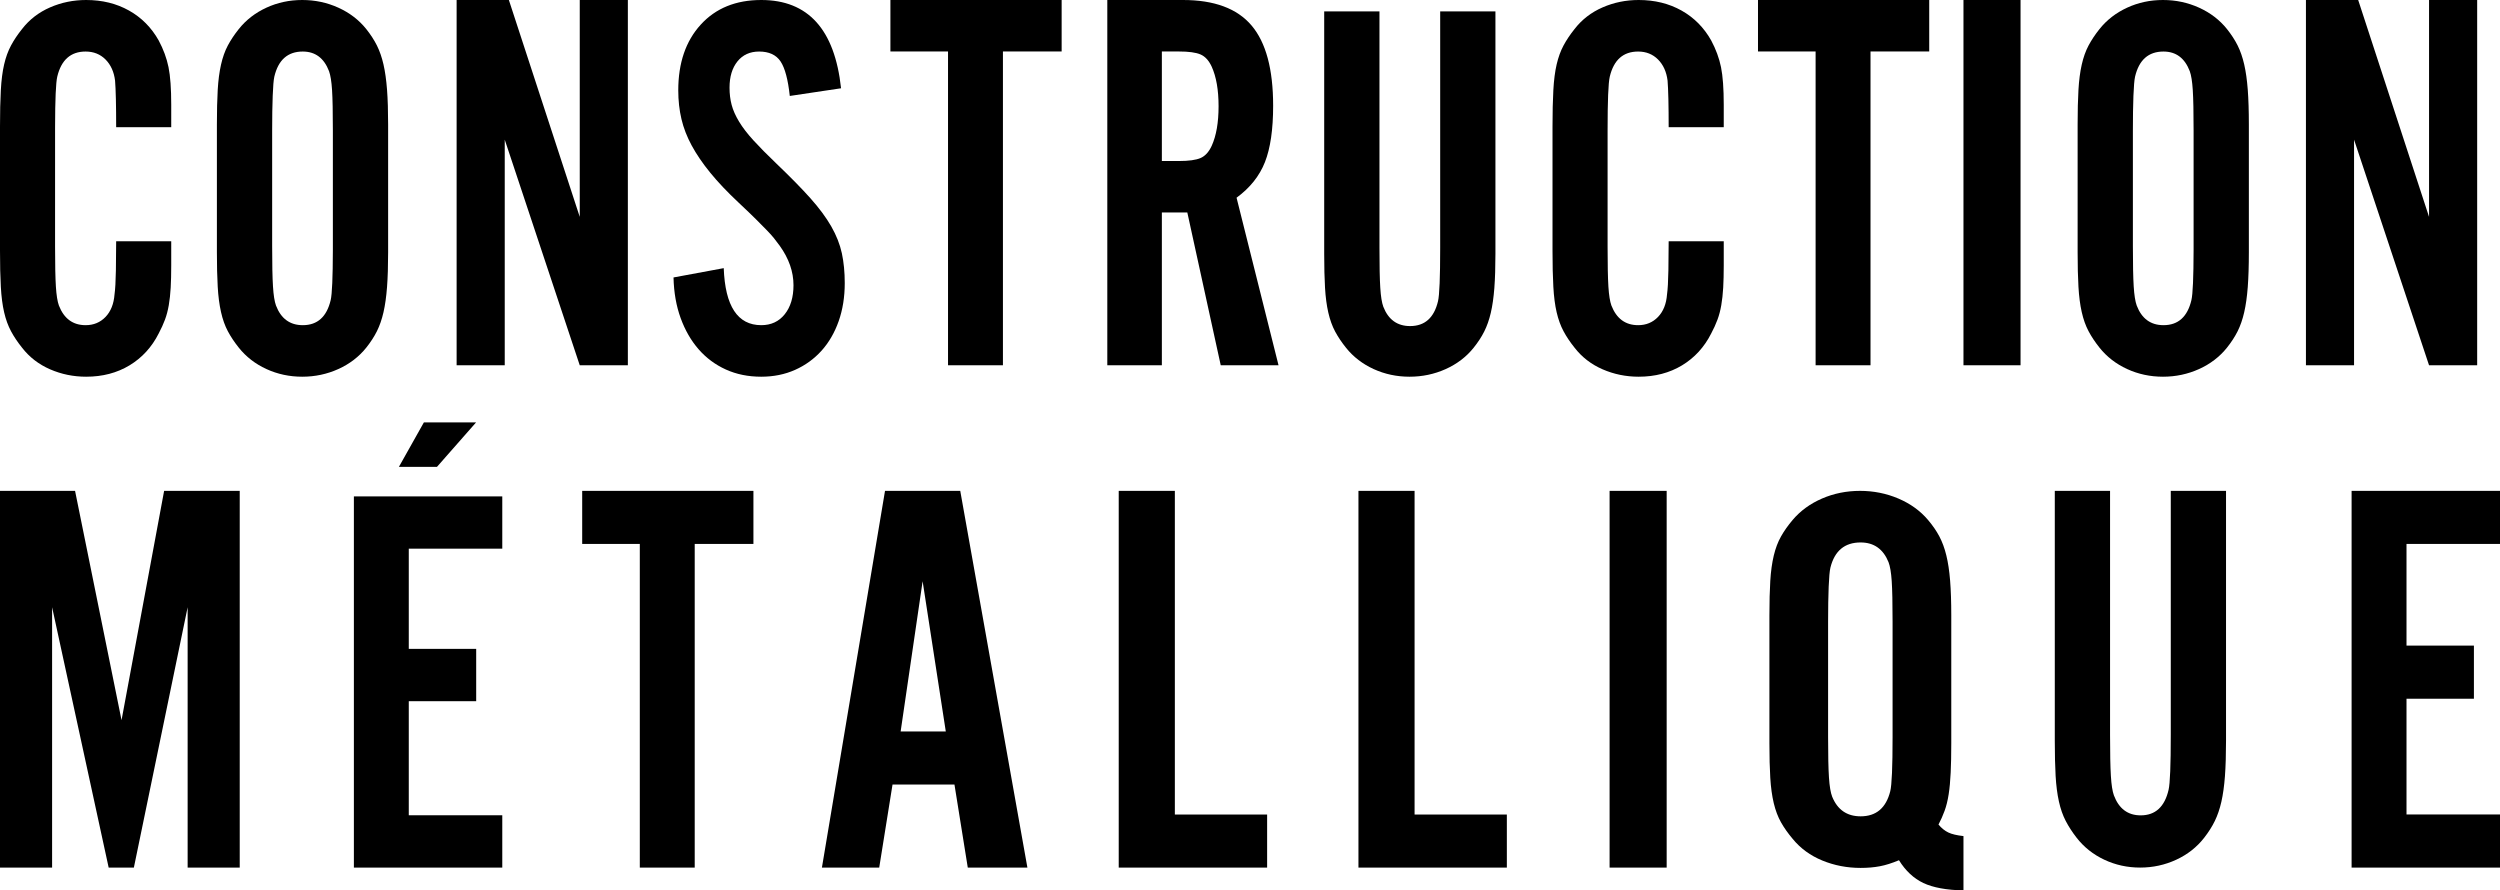 <?xml version="1.0" encoding="UTF-8"?><svg version="1.1" width="219px" height="78px" viewBox="0 0 219.0 78.0" xmlns="http://www.w3.org/2000/svg" xmlns:xlink="http://www.w3.org/1999/xlink"><defs><clipPath id="i0"><path d="M1440,0 L1440,2760 L0,2760 L0,0 L1440,0 Z"></path></clipPath><clipPath id="i1"><path d="M15,0 L15,33 L0,33 L0,0 L15,0 Z"></path></clipPath><clipPath id="i2"><path d="M7.548,0 C8.949,0 10.199,0.307 11.298,0.922 C12.397,1.538 13.264,2.411 13.901,3.544 C14.315,4.319 14.602,5.1 14.762,5.884 C14.921,6.669 15,7.766 15,9.175 L15,11.144 L10.176,11.144 C10.176,10.215 10.167,9.399 10.152,8.695 C10.135,7.99 10.111,7.445 10.08,7.061 C9.985,6.292 9.705,5.676 9.244,5.211 C8.782,4.748 8.2,4.515 7.5,4.515 C6.194,4.515 5.366,5.248 5.016,6.715 C4.894,7.235 4.83,8.701 4.825,11.117 L4.824,21.596 C4.824,23.19 4.849,24.363 4.896,25.112 C4.944,25.861 5.032,26.412 5.159,26.762 C5.604,27.911 6.385,28.485 7.5,28.485 C8.2,28.485 8.782,28.244 9.244,27.764 C9.705,27.284 9.968,26.627 10.032,25.795 C10.096,25.347 10.135,24.641 10.152,23.681 C10.167,22.721 10.176,21.872 10.176,21.135 L15,21.135 L15,23.249 C15,23.986 14.985,24.635 14.953,25.194 C14.921,25.755 14.865,26.268 14.786,26.731 C14.706,27.196 14.594,27.621 14.451,28.005 C14.308,28.39 14.124,28.793 13.901,29.213 C13.296,30.411 12.444,31.341 11.346,32.005 C10.247,32.668 8.981,33 7.548,33 C6.433,33 5.379,32.783 4.385,32.351 C3.391,31.919 2.572,31.287 1.93,30.455 C1.544,29.974 1.222,29.494 0.965,29.014 C0.707,28.533 0.506,27.981 0.362,27.356 C0.217,26.731 0.121,25.987 0.073,25.122 C0.024,24.258 0,23.201 0,21.952 L0,11.096 C0,9.847 0.024,8.782 0.073,7.901 C0.121,7.021 0.217,6.268 0.362,5.644 C0.506,5.019 0.707,4.467 0.965,3.986 C1.222,3.506 1.544,3.026 1.93,2.545 C2.572,1.714 3.391,1.08 4.385,0.648 C5.379,0.215 6.433,0 7.548,0 Z"></path></clipPath><clipPath id="i3"><path d="M7.477,0 C8.594,0 9.648,0.223 10.639,0.672 C11.629,1.121 12.443,1.746 13.084,2.545 C13.466,3.026 13.778,3.506 14.018,3.986 C14.257,4.467 14.449,5.019 14.593,5.644 C14.736,6.268 14.84,7.006 14.904,7.853 C14.968,8.702 15,9.719 15,10.903 L15,22.096 C15,23.281 14.968,24.299 14.904,25.146 C14.84,25.995 14.736,26.731 14.593,27.356 C14.449,27.981 14.257,28.533 14.018,29.014 C13.778,29.494 13.466,29.974 13.084,30.455 C12.443,31.255 11.629,31.88 10.639,32.328 C9.648,32.776 8.594,33 7.477,33 C6.358,33 5.312,32.776 4.338,32.328 C3.362,31.88 2.556,31.255 1.918,30.455 C1.534,29.974 1.214,29.494 0.958,29.014 C0.702,28.533 0.503,27.973 0.36,27.332 C0.215,26.692 0.12,25.955 0.072,25.122 C0.024,24.29 0,23.281 0,22.096 L0,10.903 C0,9.719 0.024,8.71 0.072,7.878 C0.12,7.045 0.215,6.309 0.36,5.668 C0.503,5.028 0.702,4.467 0.958,3.986 C1.214,3.506 1.534,3.026 1.918,2.545 C2.556,1.746 3.362,1.121 4.338,0.672 C5.312,0.223 6.358,0 7.477,0 Z M7.522,4.515 C6.206,4.515 5.376,5.248 5.031,6.716 C4.968,7.003 4.92,7.562 4.889,8.391 C4.856,9.22 4.841,10.241 4.841,11.453 L4.841,21.547 C4.841,23.142 4.864,24.323 4.913,25.088 C4.96,25.853 5.048,26.412 5.176,26.763 C5.614,27.911 6.397,28.485 7.524,28.485 C8.809,28.485 9.624,27.752 9.969,26.284 C10.09,25.766 10.154,24.299 10.159,21.883 L10.159,11.453 C10.159,9.826 10.136,8.637 10.088,7.887 C10.041,7.139 9.951,6.589 9.824,6.237 C9.386,5.089 8.618,4.515 7.522,4.515 Z"></path></clipPath><clipPath id="i4"><path d="M4.577,0 L10.786,18.999 L10.786,0 L15,0 L15,32 L10.786,32 L4.215,12.234 L4.215,32 L0,32 L0,0 L4.577,0 Z"></path></clipPath><clipPath id="i5"><path d="M7.685,0 C11.789,0 14.121,2.577 14.677,7.733 L10.185,8.406 C10.031,6.965 9.761,5.956 9.376,5.379 C8.989,4.803 8.363,4.515 7.5,4.515 C6.698,4.515 6.065,4.803 5.602,5.377 C5.139,5.954 4.907,6.721 4.907,7.68 C4.907,8.223 4.969,8.727 5.093,9.191 C5.216,9.654 5.432,10.141 5.741,10.653 C6.049,11.164 6.466,11.708 6.991,12.284 C7.516,12.86 8.194,13.547 9.028,14.345 C10.232,15.497 11.22,16.503 11.992,17.366 C12.762,18.23 13.372,19.054 13.821,19.837 C14.267,20.62 14.577,21.403 14.747,22.187 C14.915,22.97 15,23.841 15,24.8 C15,26.014 14.822,27.126 14.468,28.133 C14.113,29.14 13.612,30.004 12.965,30.723 C12.315,31.442 11.543,32.002 10.648,32.401 C9.753,32.8 8.765,33 7.685,33 C6.542,33 5.51,32.789 4.584,32.369 C3.658,31.949 2.862,31.358 2.199,30.597 C1.535,29.837 1.011,28.926 0.625,27.866 C0.239,26.806 0.03,25.619 0,24.305 L4.399,23.489 C4.521,26.82 5.617,28.485 7.685,28.485 C8.549,28.485 9.236,28.165 9.745,27.526 C10.255,26.886 10.51,26.04 10.51,24.984 C10.51,23.801 10.108,22.651 9.306,21.531 C9.121,21.276 8.951,21.051 8.796,20.86 C8.642,20.669 8.442,20.445 8.194,20.189 C7.947,19.934 7.631,19.614 7.245,19.23 C6.86,18.846 6.343,18.351 5.695,17.742 C4.706,16.815 3.881,15.945 3.218,15.129 C2.553,14.314 2.014,13.523 1.597,12.756 C1.181,11.989 0.879,11.214 0.695,10.43 C0.509,9.646 0.416,8.807 0.416,7.911 C0.416,5.515 1.072,3.596 2.384,2.158 C3.696,0.719 5.463,0 7.685,0 Z"></path></clipPath><clipPath id="i6"><path d="M15,0 L15,4.51 L9.857,4.51 L9.857,32 L5.047,32 L5.047,4.51 L0,4.51 L0,0 L15,0 Z"></path></clipPath><clipPath id="i7"><path d="M6.624,0 C9.369,0 11.372,0.743 12.634,2.231 C13.896,3.717 14.527,6.06 14.527,9.26 C14.527,11.339 14.287,12.986 13.809,14.201 C13.331,15.417 12.502,16.455 11.323,17.32 L15,32 L9.937,32 L7.009,18.614 L4.779,18.614 L4.779,32 L0,32 L0,0 L6.624,0 Z M6.265,4.51 L4.779,4.51 L4.779,14.105 L6.265,14.105 C7.132,14.105 7.766,14.018 8.169,13.844 C8.571,13.67 8.896,13.313 9.145,12.775 C9.547,11.888 9.747,10.733 9.747,9.306 C9.747,7.883 9.547,6.727 9.145,5.839 C8.896,5.301 8.571,4.945 8.169,4.771 C7.766,4.597 7.132,4.51 6.265,4.51 Z"></path></clipPath><clipPath id="i8"><path d="M4.841,0 L4.841,20.72 C4.841,22.294 4.864,23.457 4.913,24.213 C4.96,24.967 5.049,25.518 5.176,25.864 C5.614,26.997 6.397,27.564 7.525,27.564 C8.809,27.564 9.625,26.841 9.968,25.392 C10.096,24.858 10.16,23.301 10.16,20.72 L10.16,0 L15,0 L15,21.238 C15,22.403 14.968,23.403 14.905,24.236 C14.84,25.07 14.737,25.793 14.593,26.407 C14.449,27.021 14.258,27.566 14.018,28.042 C13.779,28.519 13.466,28.995 13.083,29.472 C12.444,30.267 11.629,30.887 10.64,31.333 C9.649,31.777 8.595,32 7.476,32 C6.358,32 5.312,31.777 4.337,31.333 C3.363,30.887 2.556,30.267 1.917,29.472 C1.534,28.995 1.214,28.519 0.958,28.042 C0.703,27.566 0.504,27.013 0.36,26.383 C0.215,25.755 0.12,25.031 0.072,24.213 C0.025,23.395 0,22.403 0,21.238 L0,0 L4.841,0 Z"></path></clipPath><clipPath id="i9"><path d="M7.547,0 C8.949,0 10.199,0.307 11.298,0.922 C12.397,1.538 13.263,2.411 13.901,3.544 C14.314,4.319 14.602,5.1 14.761,5.884 C14.92,6.669 15,7.766 15,9.175 L15,11.144 L10.175,11.144 C10.175,10.215 10.167,9.399 10.151,8.695 C10.134,7.99 10.111,7.445 10.079,7.061 C9.984,6.292 9.705,5.676 9.243,5.211 C8.781,4.748 8.2,4.515 7.5,4.515 C6.194,4.515 5.366,5.248 5.016,6.715 C4.888,7.259 4.825,8.837 4.825,11.453 L4.825,21.596 C4.825,23.19 4.849,24.363 4.896,25.112 C4.944,25.861 5.032,26.412 5.159,26.762 C5.605,27.911 6.385,28.485 7.5,28.485 C8.2,28.485 8.781,28.244 9.243,27.764 C9.705,27.284 9.968,26.627 10.031,25.795 C10.095,25.347 10.134,24.641 10.151,23.681 C10.167,22.721 10.175,21.872 10.175,21.135 L15,21.135 L15,23.249 C15,23.986 14.984,24.635 14.953,25.194 C14.92,25.755 14.864,26.268 14.785,26.731 C14.705,27.196 14.593,27.621 14.45,28.005 C14.308,28.39 14.124,28.793 13.901,29.213 C13.296,30.411 12.444,31.341 11.346,32.005 C10.247,32.668 8.98,33 7.547,33 C6.433,33 5.379,32.783 4.385,32.351 C3.39,31.919 2.573,31.287 1.93,30.455 C1.544,29.974 1.222,29.494 0.965,29.014 C0.707,28.533 0.507,27.981 0.362,27.356 C0.217,26.731 0.121,25.987 0.073,25.122 C0.024,24.258 0,23.201 0,21.952 L0,11.096 C0,9.847 0.024,8.782 0.073,7.901 C0.121,7.021 0.217,6.268 0.362,5.644 C0.507,5.019 0.707,4.467 0.965,3.986 C1.222,3.506 1.544,3.026 1.93,2.545 C2.573,1.714 3.39,1.08 4.385,0.648 C5.379,0.215 6.433,0 7.547,0 Z"></path></clipPath><clipPath id="i10"><path d="M15,0 L15,4.51 L9.857,4.51 L9.857,32 L5.047,32 L5.047,4.51 L0,4.51 L0,0 L15,0 Z"></path></clipPath><clipPath id="i11"><path d="M219,0 L219,78 L0,78 L0,0 L219,0 Z"></path></clipPath><clipPath id="i12"><path d="M5,0 L5,32 L0,32 L0,0 L5,0 Z"></path></clipPath><clipPath id="i13"><path d="M7.476,0 C8.594,0 9.648,0.223 10.639,0.672 C11.629,1.121 12.443,1.746 13.083,2.545 C13.466,3.026 13.778,3.506 14.018,3.986 C14.257,4.467 14.449,5.019 14.592,5.644 C14.736,6.268 14.839,7.006 14.904,7.853 C14.967,8.702 15,9.719 15,10.903 L15,22.096 C15,23.281 14.967,24.299 14.904,25.146 C14.839,25.995 14.736,26.731 14.592,27.356 C14.449,27.981 14.257,28.533 14.018,29.014 C13.778,29.494 13.466,29.974 13.083,30.455 C12.443,31.255 11.629,31.88 10.639,32.328 C9.648,32.776 8.594,33 7.476,33 C6.358,33 5.311,32.776 4.338,32.328 C3.362,31.88 2.556,31.255 1.917,30.455 C1.534,29.974 1.213,29.494 0.958,29.014 C0.702,28.533 0.503,27.973 0.359,27.332 C0.215,26.692 0.12,25.955 0.072,25.122 C0.024,24.29 0,23.281 0,22.096 L0,10.903 C0,9.719 0.024,8.71 0.072,7.878 C0.12,7.045 0.215,6.309 0.359,5.668 C0.503,5.028 0.702,4.467 0.958,3.986 C1.213,3.506 1.534,3.026 1.917,2.545 C2.556,1.746 3.362,1.121 4.338,0.672 C5.311,0.223 6.358,0 7.476,0 Z M7.521,4.515 C6.206,4.515 5.376,5.248 5.031,6.716 C4.968,7.003 4.92,7.562 4.888,8.391 C4.856,9.22 4.841,10.241 4.841,11.453 L4.841,21.547 C4.841,23.142 4.864,24.323 4.912,25.088 C4.96,25.853 5.048,26.412 5.176,26.763 C5.613,27.911 6.397,28.485 7.524,28.485 C8.809,28.485 9.624,27.752 9.969,26.284 C10.09,25.766 10.154,24.299 10.159,21.883 L10.159,11.453 C10.159,9.826 10.136,8.637 10.087,7.887 C10.04,7.139 9.951,6.589 9.824,6.237 C9.385,5.089 8.618,4.515 7.521,4.515 Z"></path></clipPath><clipPath id="i14"><path d="M4.577,0 L10.785,18.999 L10.785,0 L15,0 L15,32 L10.785,32 L4.215,12.234 L4.215,32 L0,32 L0,0 L4.577,0 Z"></path></clipPath><clipPath id="i15"><path d="M6.575,0 L10.647,20.087 L14.377,0 L21,0 L21,33 L16.437,33 L16.437,10.193 L11.727,33 L9.519,33 L4.564,10.193 L4.564,33 L0,33 L0,0 L6.575,0 Z"></path></clipPath><clipPath id="i16"><path d="M13,6.483 L13,11.066 L4.809,11.066 L4.809,19.841 L10.714,19.841 L10.714,24.423 L4.809,24.423 L4.809,34.417 L13,34.417 L13,39 L0,39 L0,6.483 L13,6.483 Z M10.706,0 L7.277,3.899 L3.943,3.899 L6.134,0 L10.706,0 Z"></path></clipPath><clipPath id="i17"><path d="M15,0 L15,4.651 L9.857,4.651 L9.857,33 L5.047,33 L5.047,4.651 L0,4.651 L0,0 L15,0 Z"></path></clipPath><clipPath id="i18"><path d="M12.118,0 L18,33 L12.777,33 L11.611,25.726 L6.185,25.726 L5.02,33 L0,33 L5.527,0 L12.118,0 Z M8.822,7.916 L6.896,21.076 L10.851,21.076 L8.822,7.916 Z"></path></clipPath><clipPath id="i19"><path d="M4.917,0 L4.917,28.356 L13,28.356 L13,33 L0,33 L0,0 L4.917,0 Z"></path></clipPath><clipPath id="i20"><path d="M4.917,0 L4.917,28.356 L13,28.356 L13,33 L0,33 L0,0 L4.917,0 Z"></path></clipPath><clipPath id="i21"><path d="M5,0 L5,33 L0,33 L0,0 L5,0 Z"></path></clipPath><clipPath id="i22"><path d="M7.94,0 C9.128,0 10.248,0.225 11.3,0.673 C12.351,1.122 13.216,1.747 13.895,2.548 C14.302,3.029 14.634,3.509 14.888,3.991 C15.142,4.471 15.346,5.024 15.498,5.65 C15.652,6.274 15.761,7.012 15.83,7.861 C15.897,8.71 15.932,9.729 15.932,10.913 L15.932,22.115 C15.932,23.11 15.914,23.967 15.88,24.687 C15.846,25.409 15.787,26.042 15.702,26.587 C15.617,27.132 15.498,27.613 15.346,28.029 C15.194,28.446 15.015,28.847 14.812,29.231 C15.082,29.552 15.372,29.784 15.677,29.928 C15.982,30.073 16.423,30.177 17,30.241 L17,35 C15.507,34.968 14.335,34.752 13.488,34.352 C12.64,33.95 11.927,33.285 11.35,32.356 C10.74,32.612 10.18,32.789 9.67,32.885 C9.162,32.981 8.602,33.029 7.992,33.029 C6.803,33.029 5.684,32.813 4.632,32.38 C3.58,31.947 2.714,31.314 2.036,30.481 C1.629,30 1.289,29.519 1.018,29.039 C0.746,28.558 0.535,27.998 0.381,27.357 C0.229,26.715 0.127,25.979 0.077,25.145 C0.026,24.311 0,23.302 0,22.115 L0,10.913 C0,9.729 0.026,8.719 0.077,7.885 C0.127,7.052 0.229,6.315 0.381,5.673 C0.535,5.032 0.746,4.471 1.018,3.991 C1.289,3.509 1.629,3.029 2.036,2.548 C2.714,1.747 3.571,1.122 4.607,0.673 C5.641,0.225 6.752,0 7.94,0 Z M7.989,4.519 C6.592,4.519 5.711,5.255 5.345,6.722 C5.276,7.009 5.226,7.569 5.192,8.399 C5.158,9.229 5.141,10.25 5.141,11.462 L5.141,21.567 C5.141,23.163 5.166,24.343 5.217,25.11 C5.268,25.876 5.361,26.435 5.497,26.786 C5.963,27.935 6.794,28.51 7.992,28.51 C9.356,28.51 10.221,27.776 10.587,26.308 C10.722,25.765 10.79,24.184 10.79,21.567 L10.79,11.462 C10.79,9.835 10.765,8.645 10.714,7.895 C10.664,7.146 10.569,6.594 10.434,6.243 C9.969,5.094 9.154,4.519 7.989,4.519 Z"></path></clipPath><clipPath id="i23"><path d="M4.841,0 L4.841,21.367 C4.841,22.99 4.865,24.19 4.913,24.969 C4.96,25.748 5.048,26.316 5.177,26.672 C5.615,27.84 6.398,28.425 7.525,28.425 C8.809,28.425 9.624,27.679 9.968,26.186 C10.096,25.635 10.16,24.028 10.16,21.367 L10.16,0 L15,0 L15,21.903 C15,23.103 14.968,24.134 14.905,24.994 C14.84,25.854 14.736,26.599 14.593,27.232 C14.449,27.865 14.257,28.427 14.018,28.918 C13.778,29.41 13.466,29.901 13.083,30.392 C12.443,31.213 11.629,31.853 10.64,32.311 C9.649,32.77 8.594,33 7.476,33 C6.358,33 5.311,32.77 4.337,32.311 C3.363,31.853 2.556,31.213 1.917,30.392 C1.534,29.901 1.215,29.41 0.959,28.918 C0.703,28.427 0.503,27.858 0.36,27.208 C0.216,26.56 0.121,25.814 0.072,24.969 C0.025,24.126 0,23.103 0,21.903 L0,0 L4.841,0 Z"></path></clipPath><clipPath id="i24"><path d="M13,0 L13,4.651 L4.81,4.651 L4.81,13.557 L10.715,13.557 L10.715,18.207 L4.81,18.207 L4.81,28.349 L13,28.349 L13,33 L0,33 L0,0 L13,0 Z"></path></clipPath></defs><g transform="translate(-124.0 -59.0)"><g clip-path="url(#i0)"><g transform="translate(124.0 59.0)"><g clip-path="url(#i1)"><g transform="translate(-8.165976187957114e-05 0.0)"><g clip-path="url(#i2)"><polygon points="8.16597621e-05,0 15,0 15,33 8.16597621e-05,33 8.16597621e-05,0" stroke="none" fill="#000000"></polygon></g></g></g><g transform="translate(19.0 0.0)"><g clip-path="url(#i3)"><polygon points="0,0 15,0 15,33 0,33 0,0" stroke="none" fill="#000000"></polygon></g></g><g transform="translate(40.0 0.0)"><g clip-path="url(#i4)"><polygon points="0,0 15,0 15,32 0,32 0,0" stroke="none" fill="#000000"></polygon></g></g><g transform="translate(59.0 0.0)"><g clip-path="url(#i5)"><polygon points="0,0 15,0 15,33 0,33 0,0" stroke="none" fill="#000000"></polygon></g></g><g transform="translate(78.0 0.0)"><g clip-path="url(#i6)"><polygon points="0,0 15,0 15,32 0,32 0,0" stroke="none" fill="#000000"></polygon></g></g><g transform="translate(97.0 0.0)"><g clip-path="url(#i7)"><polygon points="0,0 15,0 15,32 0,32 0,0" stroke="none" fill="#000000"></polygon></g></g><g transform="translate(116.0 1.0)"><g clip-path="url(#i8)"><polygon points="0,0 15,0 15,32 0,32 0,0" stroke="none" fill="#000000"></polygon></g></g><g transform="translate(136.0 0.0)"><g clip-path="url(#i9)"><polygon points="0,0 15,0 15,33 0,33 0,0" stroke="none" fill="#000000"></polygon></g></g><g transform="translate(154.0 0.0)"><g clip-path="url(#i10)"><polygon points="0,0 15,0 15,32 0,32 0,0" stroke="none" fill="#000000"></polygon></g></g><g clip-path="url(#i11)"><g transform="translate(172.0 0.0)"><g clip-path="url(#i12)"><polygon points="0,0 5,0 5,32 0,32 0,0" stroke="none" fill="#000000"></polygon></g></g><g transform="translate(182.0 0.0)"><g clip-path="url(#i13)"><polygon points="0,0 15,0 15,33 0,33 0,0" stroke="none" fill="#000000"></polygon></g></g><g transform="translate(202.0 0.0)"><g clip-path="url(#i14)"><polygon points="0,0 15,0 15,32 0,32 0,0" stroke="none" fill="#000000"></polygon></g></g><g transform="translate(0.0 43.0)"><g clip-path="url(#i15)"><polygon points="0,0 21,0 21,33 0,33 0,0" stroke="none" fill="#000000"></polygon></g></g><g transform="translate(31.0 37.0)"><g clip-path="url(#i16)"><polygon points="0,0 13,0 13,39 0,39 0,0" stroke="none" fill="#000000"></polygon></g></g><g transform="translate(51.0 43.0)"><g clip-path="url(#i17)"><polygon points="0,0 15,0 15,33 0,33 0,0" stroke="none" fill="#000000"></polygon></g></g><g transform="translate(72.0 43.0)"><g clip-path="url(#i18)"><polygon points="0,0 18,0 18,33 0,33 0,0" stroke="none" fill="#000000"></polygon></g></g><g transform="translate(98.0 43.0)"><g clip-path="url(#i19)"><polygon points="0,0 13,0 13,33 0,33 0,0" stroke="none" fill="#000000"></polygon></g></g><g transform="translate(119.0 43.0)"><g clip-path="url(#i20)"><polygon points="0,0 13,0 13,33 0,33 0,0" stroke="none" fill="#000000"></polygon></g></g><g transform="translate(141.0 43.0)"><g clip-path="url(#i21)"><polygon points="0,0 5,0 5,33 0,33 0,0" stroke="none" fill="#000000"></polygon></g></g><g transform="translate(155.0 43.0)"><g clip-path="url(#i22)"><polygon points="0,0 17,0 17,35 0,35 0,0" stroke="none" fill="#000000"></polygon></g></g><g transform="translate(180.0 43.0)"><g clip-path="url(#i23)"><polygon points="0,0 15,0 15,33 0,33 0,0" stroke="none" fill="#000000"></polygon></g></g><g transform="translate(206.0 43.0)"><g clip-path="url(#i24)"><polygon points="0,0 13,0 13,33 0,33 0,0" stroke="none" fill="#000000"></polygon></g></g></g></g></g></g></svg>